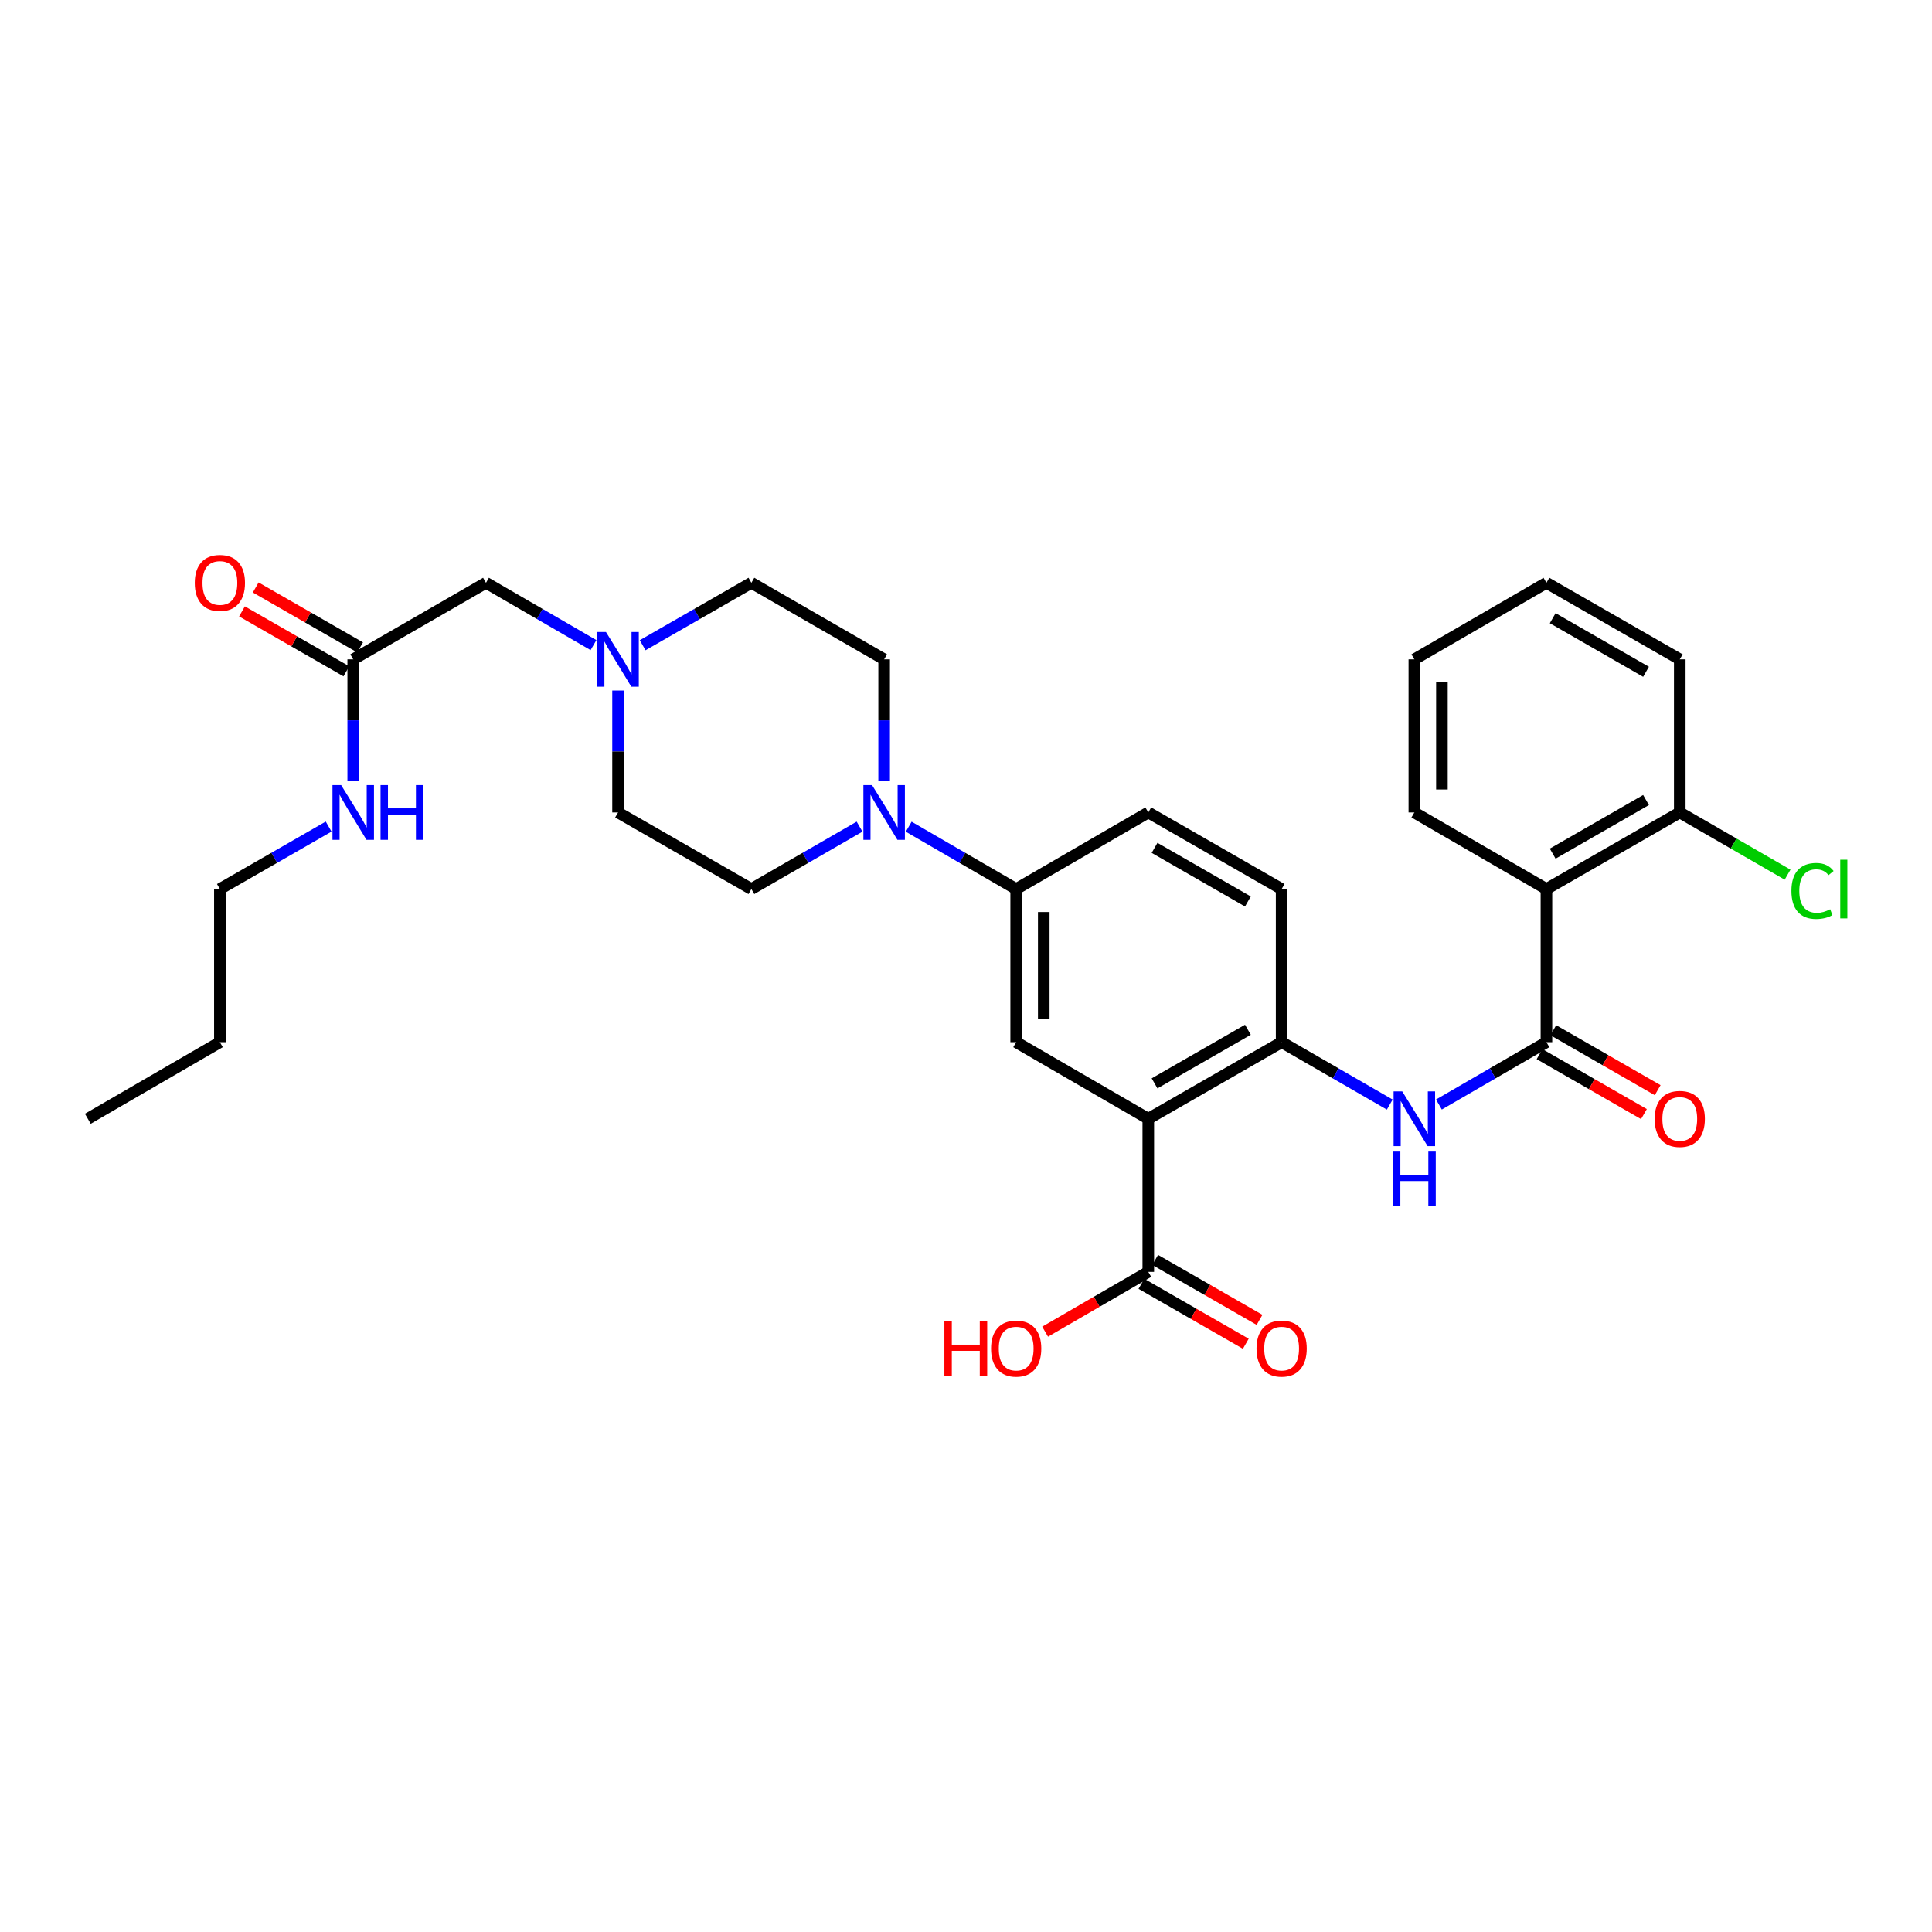 <?xml version='1.0' encoding='iso-8859-1'?>
<svg version='1.1' baseProfile='full'
              xmlns='http://www.w3.org/2000/svg'
                      xmlns:rdkit='http://www.rdkit.org/xml'
                      xmlns:xlink='http://www.w3.org/1999/xlink'
                  xml:space='preserve'
width='1000px' height='1000px' viewBox='0 0 1000 1000'>
<!-- END OF HEADER -->
<rect style='opacity:1.0;fill:#FFFFFF;stroke:none' width='1000' height='1000' x='0' y='0'> </rect>
<path class='bond-2' d='M 594.355,579.07 L 663.371,539.427' style='fill:none;fill-rule:evenodd;stroke:#000000;stroke-width:6px;stroke-linecap:butt;stroke-linejoin:miter;stroke-opacity:1' />
<path class='bond-2' d='M 597.598,560.746 L 645.909,532.996' style='fill:none;fill-rule:evenodd;stroke:#000000;stroke-width:6px;stroke-linecap:butt;stroke-linejoin:miter;stroke-opacity:1' />
<path class='bond-5' d='M 594.355,579.07 L 525.974,539.427' style='fill:none;fill-rule:evenodd;stroke:#000000;stroke-width:6px;stroke-linecap:butt;stroke-linejoin:miter;stroke-opacity:1' />
<path class='bond-6' d='M 594.355,579.07 L 594.355,658.324' style='fill:none;fill-rule:evenodd;stroke:#000000;stroke-width:6px;stroke-linecap:butt;stroke-linejoin:miter;stroke-opacity:1' />
<path class='bond-0' d='M 800.428,539.427 L 772.603,555.562' style='fill:none;fill-rule:evenodd;stroke:#000000;stroke-width:6px;stroke-linecap:butt;stroke-linejoin:miter;stroke-opacity:1' />
<path class='bond-0' d='M 772.603,555.562 L 744.778,571.696' style='fill:none;fill-rule:evenodd;stroke:#0000FF;stroke-width:6px;stroke-linecap:butt;stroke-linejoin:miter;stroke-opacity:1' />
<path class='bond-1' d='M 800.428,539.427 L 800.428,460.173' style='fill:none;fill-rule:evenodd;stroke:#000000;stroke-width:6px;stroke-linecap:butt;stroke-linejoin:miter;stroke-opacity:1' />
<path class='bond-11' d='M 796.873,545.616 L 823.886,561.132' style='fill:none;fill-rule:evenodd;stroke:#000000;stroke-width:6px;stroke-linecap:butt;stroke-linejoin:miter;stroke-opacity:1' />
<path class='bond-11' d='M 823.886,561.132 L 850.899,576.648' style='fill:none;fill-rule:evenodd;stroke:#FF0000;stroke-width:6px;stroke-linecap:butt;stroke-linejoin:miter;stroke-opacity:1' />
<path class='bond-11' d='M 803.983,533.238 L 830.996,548.754' style='fill:none;fill-rule:evenodd;stroke:#000000;stroke-width:6px;stroke-linecap:butt;stroke-linejoin:miter;stroke-opacity:1' />
<path class='bond-11' d='M 830.996,548.754 L 858.009,564.271' style='fill:none;fill-rule:evenodd;stroke:#FF0000;stroke-width:6px;stroke-linecap:butt;stroke-linejoin:miter;stroke-opacity:1' />
<path class='bond-10' d='M 800.428,460.173 L 869.444,420.53' style='fill:none;fill-rule:evenodd;stroke:#000000;stroke-width:6px;stroke-linecap:butt;stroke-linejoin:miter;stroke-opacity:1' />
<path class='bond-10' d='M 803.671,441.849 L 851.982,414.099' style='fill:none;fill-rule:evenodd;stroke:#000000;stroke-width:6px;stroke-linecap:butt;stroke-linejoin:miter;stroke-opacity:1' />
<path class='bond-24' d='M 800.428,460.173 L 732.062,420.53' style='fill:none;fill-rule:evenodd;stroke:#000000;stroke-width:6px;stroke-linecap:butt;stroke-linejoin:miter;stroke-opacity:1' />
<path class='bond-3' d='M 663.371,539.427 L 691.355,555.577' style='fill:none;fill-rule:evenodd;stroke:#000000;stroke-width:6px;stroke-linecap:butt;stroke-linejoin:miter;stroke-opacity:1' />
<path class='bond-3' d='M 691.355,555.577 L 719.339,571.727' style='fill:none;fill-rule:evenodd;stroke:#0000FF;stroke-width:6px;stroke-linecap:butt;stroke-linejoin:miter;stroke-opacity:1' />
<path class='bond-14' d='M 663.371,539.427 L 663.371,460.173' style='fill:none;fill-rule:evenodd;stroke:#000000;stroke-width:6px;stroke-linecap:butt;stroke-linejoin:miter;stroke-opacity:1' />
<path class='bond-4' d='M 470.347,427.906 L 498.16,444.04' style='fill:none;fill-rule:evenodd;stroke:#0000FF;stroke-width:6px;stroke-linecap:butt;stroke-linejoin:miter;stroke-opacity:1' />
<path class='bond-4' d='M 498.16,444.04 L 525.974,460.173' style='fill:none;fill-rule:evenodd;stroke:#000000;stroke-width:6px;stroke-linecap:butt;stroke-linejoin:miter;stroke-opacity:1' />
<path class='bond-12' d='M 444.908,427.871 L 416.913,444.022' style='fill:none;fill-rule:evenodd;stroke:#0000FF;stroke-width:6px;stroke-linecap:butt;stroke-linejoin:miter;stroke-opacity:1' />
<path class='bond-12' d='M 416.913,444.022 L 388.917,460.173' style='fill:none;fill-rule:evenodd;stroke:#000000;stroke-width:6px;stroke-linecap:butt;stroke-linejoin:miter;stroke-opacity:1' />
<path class='bond-13' d='M 457.632,404.389 L 457.632,372.833' style='fill:none;fill-rule:evenodd;stroke:#0000FF;stroke-width:6px;stroke-linecap:butt;stroke-linejoin:miter;stroke-opacity:1' />
<path class='bond-13' d='M 457.632,372.833 L 457.632,341.277' style='fill:none;fill-rule:evenodd;stroke:#000000;stroke-width:6px;stroke-linecap:butt;stroke-linejoin:miter;stroke-opacity:1' />
<path class='bond-7' d='M 525.974,539.427 L 525.974,460.173' style='fill:none;fill-rule:evenodd;stroke:#000000;stroke-width:6px;stroke-linecap:butt;stroke-linejoin:miter;stroke-opacity:1' />
<path class='bond-7' d='M 540.248,527.539 L 540.248,472.061' style='fill:none;fill-rule:evenodd;stroke:#000000;stroke-width:6px;stroke-linecap:butt;stroke-linejoin:miter;stroke-opacity:1' />
<path class='bond-15' d='M 590.801,664.513 L 617.815,680.023' style='fill:none;fill-rule:evenodd;stroke:#000000;stroke-width:6px;stroke-linecap:butt;stroke-linejoin:miter;stroke-opacity:1' />
<path class='bond-15' d='M 617.815,680.023 L 644.828,695.533' style='fill:none;fill-rule:evenodd;stroke:#FF0000;stroke-width:6px;stroke-linecap:butt;stroke-linejoin:miter;stroke-opacity:1' />
<path class='bond-15' d='M 597.909,652.134 L 624.922,667.644' style='fill:none;fill-rule:evenodd;stroke:#000000;stroke-width:6px;stroke-linecap:butt;stroke-linejoin:miter;stroke-opacity:1' />
<path class='bond-15' d='M 624.922,667.644 L 651.935,683.155' style='fill:none;fill-rule:evenodd;stroke:#FF0000;stroke-width:6px;stroke-linecap:butt;stroke-linejoin:miter;stroke-opacity:1' />
<path class='bond-22' d='M 594.355,658.324 L 567.652,673.798' style='fill:none;fill-rule:evenodd;stroke:#000000;stroke-width:6px;stroke-linecap:butt;stroke-linejoin:miter;stroke-opacity:1' />
<path class='bond-22' d='M 567.652,673.798 L 540.949,689.272' style='fill:none;fill-rule:evenodd;stroke:#FF0000;stroke-width:6px;stroke-linecap:butt;stroke-linejoin:miter;stroke-opacity:1' />
<path class='bond-17' d='M 525.974,460.173 L 594.355,420.53' style='fill:none;fill-rule:evenodd;stroke:#000000;stroke-width:6px;stroke-linecap:butt;stroke-linejoin:miter;stroke-opacity:1' />
<path class='bond-8' d='M 332.631,333.968 L 360.774,317.809' style='fill:none;fill-rule:evenodd;stroke:#0000FF;stroke-width:6px;stroke-linecap:butt;stroke-linejoin:miter;stroke-opacity:1' />
<path class='bond-8' d='M 360.774,317.809 L 388.917,301.65' style='fill:none;fill-rule:evenodd;stroke:#000000;stroke-width:6px;stroke-linecap:butt;stroke-linejoin:miter;stroke-opacity:1' />
<path class='bond-16' d='M 307.186,333.905 L 279.364,317.778' style='fill:none;fill-rule:evenodd;stroke:#0000FF;stroke-width:6px;stroke-linecap:butt;stroke-linejoin:miter;stroke-opacity:1' />
<path class='bond-16' d='M 279.364,317.778 L 251.543,301.65' style='fill:none;fill-rule:evenodd;stroke:#000000;stroke-width:6px;stroke-linecap:butt;stroke-linejoin:miter;stroke-opacity:1' />
<path class='bond-32' d='M 319.901,357.418 L 319.901,388.974' style='fill:none;fill-rule:evenodd;stroke:#0000FF;stroke-width:6px;stroke-linecap:butt;stroke-linejoin:miter;stroke-opacity:1' />
<path class='bond-32' d='M 319.901,388.974 L 319.901,420.53' style='fill:none;fill-rule:evenodd;stroke:#000000;stroke-width:6px;stroke-linecap:butt;stroke-linejoin:miter;stroke-opacity:1' />
<path class='bond-9' d='M 182.828,341.277 L 251.543,301.65' style='fill:none;fill-rule:evenodd;stroke:#000000;stroke-width:6px;stroke-linecap:butt;stroke-linejoin:miter;stroke-opacity:1' />
<path class='bond-18' d='M 186.382,335.087 L 159.369,319.577' style='fill:none;fill-rule:evenodd;stroke:#000000;stroke-width:6px;stroke-linecap:butt;stroke-linejoin:miter;stroke-opacity:1' />
<path class='bond-18' d='M 159.369,319.577 L 132.356,304.067' style='fill:none;fill-rule:evenodd;stroke:#FF0000;stroke-width:6px;stroke-linecap:butt;stroke-linejoin:miter;stroke-opacity:1' />
<path class='bond-18' d='M 179.275,347.466 L 152.261,331.956' style='fill:none;fill-rule:evenodd;stroke:#000000;stroke-width:6px;stroke-linecap:butt;stroke-linejoin:miter;stroke-opacity:1' />
<path class='bond-18' d='M 152.261,331.956 L 125.248,316.446' style='fill:none;fill-rule:evenodd;stroke:#FF0000;stroke-width:6px;stroke-linecap:butt;stroke-linejoin:miter;stroke-opacity:1' />
<path class='bond-21' d='M 182.828,341.277 L 182.828,372.833' style='fill:none;fill-rule:evenodd;stroke:#000000;stroke-width:6px;stroke-linecap:butt;stroke-linejoin:miter;stroke-opacity:1' />
<path class='bond-21' d='M 182.828,372.833 L 182.828,404.389' style='fill:none;fill-rule:evenodd;stroke:#0000FF;stroke-width:6px;stroke-linecap:butt;stroke-linejoin:miter;stroke-opacity:1' />
<path class='bond-23' d='M 869.444,420.53 L 897.346,436.629' style='fill:none;fill-rule:evenodd;stroke:#000000;stroke-width:6px;stroke-linecap:butt;stroke-linejoin:miter;stroke-opacity:1' />
<path class='bond-23' d='M 897.346,436.629 L 925.248,452.728' style='fill:none;fill-rule:evenodd;stroke:#00CC00;stroke-width:6px;stroke-linecap:butt;stroke-linejoin:miter;stroke-opacity:1' />
<path class='bond-25' d='M 869.444,420.53 L 869.444,341.277' style='fill:none;fill-rule:evenodd;stroke:#000000;stroke-width:6px;stroke-linecap:butt;stroke-linejoin:miter;stroke-opacity:1' />
<path class='bond-20' d='M 388.917,460.173 L 319.901,420.53' style='fill:none;fill-rule:evenodd;stroke:#000000;stroke-width:6px;stroke-linecap:butt;stroke-linejoin:miter;stroke-opacity:1' />
<path class='bond-19' d='M 457.632,341.277 L 388.917,301.65' style='fill:none;fill-rule:evenodd;stroke:#000000;stroke-width:6px;stroke-linecap:butt;stroke-linejoin:miter;stroke-opacity:1' />
<path class='bond-31' d='M 663.371,460.173 L 594.355,420.53' style='fill:none;fill-rule:evenodd;stroke:#000000;stroke-width:6px;stroke-linecap:butt;stroke-linejoin:miter;stroke-opacity:1' />
<path class='bond-31' d='M 645.909,466.604 L 597.598,438.854' style='fill:none;fill-rule:evenodd;stroke:#000000;stroke-width:6px;stroke-linecap:butt;stroke-linejoin:miter;stroke-opacity:1' />
<path class='bond-26' d='M 170.099,427.842 L 141.955,444.008' style='fill:none;fill-rule:evenodd;stroke:#0000FF;stroke-width:6px;stroke-linecap:butt;stroke-linejoin:miter;stroke-opacity:1' />
<path class='bond-26' d='M 141.955,444.008 L 113.812,460.173' style='fill:none;fill-rule:evenodd;stroke:#000000;stroke-width:6px;stroke-linecap:butt;stroke-linejoin:miter;stroke-opacity:1' />
<path class='bond-28' d='M 732.062,420.53 L 732.062,341.277' style='fill:none;fill-rule:evenodd;stroke:#000000;stroke-width:6px;stroke-linecap:butt;stroke-linejoin:miter;stroke-opacity:1' />
<path class='bond-28' d='M 746.336,408.642 L 746.336,353.165' style='fill:none;fill-rule:evenodd;stroke:#000000;stroke-width:6px;stroke-linecap:butt;stroke-linejoin:miter;stroke-opacity:1' />
<path class='bond-33' d='M 869.444,341.277 L 800.428,301.65' style='fill:none;fill-rule:evenodd;stroke:#000000;stroke-width:6px;stroke-linecap:butt;stroke-linejoin:miter;stroke-opacity:1' />
<path class='bond-33' d='M 851.984,347.711 L 803.673,319.973' style='fill:none;fill-rule:evenodd;stroke:#000000;stroke-width:6px;stroke-linecap:butt;stroke-linejoin:miter;stroke-opacity:1' />
<path class='bond-27' d='M 113.812,460.173 L 113.812,539.427' style='fill:none;fill-rule:evenodd;stroke:#000000;stroke-width:6px;stroke-linecap:butt;stroke-linejoin:miter;stroke-opacity:1' />
<path class='bond-29' d='M 113.812,539.427 L 45.455,579.07' style='fill:none;fill-rule:evenodd;stroke:#000000;stroke-width:6px;stroke-linecap:butt;stroke-linejoin:miter;stroke-opacity:1' />
<path class='bond-30' d='M 732.062,341.277 L 800.428,301.65' style='fill:none;fill-rule:evenodd;stroke:#000000;stroke-width:6px;stroke-linecap:butt;stroke-linejoin:miter;stroke-opacity:1' />
<path  class='atom-4' d='M 725.802 564.91
L 735.082 579.91
Q 736.002 581.39, 737.482 584.07
Q 738.962 586.75, 739.042 586.91
L 739.042 564.91
L 742.802 564.91
L 742.802 593.23
L 738.922 593.23
L 728.962 576.83
Q 727.802 574.91, 726.562 572.71
Q 725.362 570.51, 725.002 569.83
L 725.002 593.23
L 721.322 593.23
L 721.322 564.91
L 725.802 564.91
' fill='#0000FF'/>
<path  class='atom-4' d='M 720.982 596.062
L 724.822 596.062
L 724.822 608.102
L 739.302 608.102
L 739.302 596.062
L 743.142 596.062
L 743.142 624.382
L 739.302 624.382
L 739.302 611.302
L 724.822 611.302
L 724.822 624.382
L 720.982 624.382
L 720.982 596.062
' fill='#0000FF'/>
<path  class='atom-5' d='M 451.372 406.37
L 460.652 421.37
Q 461.572 422.85, 463.052 425.53
Q 464.532 428.21, 464.612 428.37
L 464.612 406.37
L 468.372 406.37
L 468.372 434.69
L 464.492 434.69
L 454.532 418.29
Q 453.372 416.37, 452.132 414.17
Q 450.932 411.97, 450.572 411.29
L 450.572 434.69
L 446.892 434.69
L 446.892 406.37
L 451.372 406.37
' fill='#0000FF'/>
<path  class='atom-9' d='M 313.641 327.117
L 322.921 342.117
Q 323.841 343.597, 325.321 346.277
Q 326.801 348.957, 326.881 349.117
L 326.881 327.117
L 330.641 327.117
L 330.641 355.437
L 326.761 355.437
L 316.801 339.037
Q 315.641 337.117, 314.401 334.917
Q 313.201 332.717, 312.841 332.037
L 312.841 355.437
L 309.161 355.437
L 309.161 327.117
L 313.641 327.117
' fill='#0000FF'/>
<path  class='atom-12' d='M 856.444 579.15
Q 856.444 572.35, 859.804 568.55
Q 863.164 564.75, 869.444 564.75
Q 875.724 564.75, 879.084 568.55
Q 882.444 572.35, 882.444 579.15
Q 882.444 586.03, 879.044 589.95
Q 875.644 593.83, 869.444 593.83
Q 863.204 593.83, 859.804 589.95
Q 856.444 586.07, 856.444 579.15
M 869.444 590.63
Q 873.764 590.63, 876.084 587.75
Q 878.444 584.83, 878.444 579.15
Q 878.444 573.59, 876.084 570.79
Q 873.764 567.95, 869.444 567.95
Q 865.124 567.95, 862.764 570.75
Q 860.444 573.55, 860.444 579.15
Q 860.444 584.87, 862.764 587.75
Q 865.124 590.63, 869.444 590.63
' fill='#FF0000'/>
<path  class='atom-16' d='M 650.371 698.031
Q 650.371 691.231, 653.731 687.431
Q 657.091 683.631, 663.371 683.631
Q 669.651 683.631, 673.011 687.431
Q 676.371 691.231, 676.371 698.031
Q 676.371 704.911, 672.971 708.831
Q 669.571 712.711, 663.371 712.711
Q 657.131 712.711, 653.731 708.831
Q 650.371 704.951, 650.371 698.031
M 663.371 709.511
Q 667.691 709.511, 670.011 706.631
Q 672.371 703.711, 672.371 698.031
Q 672.371 692.471, 670.011 689.671
Q 667.691 686.831, 663.371 686.831
Q 659.051 686.831, 656.691 689.631
Q 654.371 692.431, 654.371 698.031
Q 654.371 703.751, 656.691 706.631
Q 659.051 709.511, 663.371 709.511
' fill='#FF0000'/>
<path  class='atom-19' d='M 100.812 301.73
Q 100.812 294.93, 104.172 291.13
Q 107.532 287.33, 113.812 287.33
Q 120.092 287.33, 123.452 291.13
Q 126.812 294.93, 126.812 301.73
Q 126.812 308.61, 123.412 312.53
Q 120.012 316.41, 113.812 316.41
Q 107.572 316.41, 104.172 312.53
Q 100.812 308.65, 100.812 301.73
M 113.812 313.21
Q 118.132 313.21, 120.452 310.33
Q 122.812 307.41, 122.812 301.73
Q 122.812 296.17, 120.452 293.37
Q 118.132 290.53, 113.812 290.53
Q 109.492 290.53, 107.132 293.33
Q 104.812 296.13, 104.812 301.73
Q 104.812 307.45, 107.132 310.33
Q 109.492 313.21, 113.812 313.21
' fill='#FF0000'/>
<path  class='atom-22' d='M 176.568 406.37
L 185.848 421.37
Q 186.768 422.85, 188.248 425.53
Q 189.728 428.21, 189.808 428.37
L 189.808 406.37
L 193.568 406.37
L 193.568 434.69
L 189.688 434.69
L 179.728 418.29
Q 178.568 416.37, 177.328 414.17
Q 176.128 411.97, 175.768 411.29
L 175.768 434.69
L 172.088 434.69
L 172.088 406.37
L 176.568 406.37
' fill='#0000FF'/>
<path  class='atom-22' d='M 196.968 406.37
L 200.808 406.37
L 200.808 418.41
L 215.288 418.41
L 215.288 406.37
L 219.128 406.37
L 219.128 434.69
L 215.288 434.69
L 215.288 421.61
L 200.808 421.61
L 200.808 434.69
L 196.968 434.69
L 196.968 406.37
' fill='#0000FF'/>
<path  class='atom-23' d='M 488.814 683.951
L 492.654 683.951
L 492.654 695.991
L 507.134 695.991
L 507.134 683.951
L 510.974 683.951
L 510.974 712.271
L 507.134 712.271
L 507.134 699.191
L 492.654 699.191
L 492.654 712.271
L 488.814 712.271
L 488.814 683.951
' fill='#FF0000'/>
<path  class='atom-23' d='M 512.974 698.031
Q 512.974 691.231, 516.334 687.431
Q 519.694 683.631, 525.974 683.631
Q 532.254 683.631, 535.614 687.431
Q 538.974 691.231, 538.974 698.031
Q 538.974 704.911, 535.574 708.831
Q 532.174 712.711, 525.974 712.711
Q 519.734 712.711, 516.334 708.831
Q 512.974 704.951, 512.974 698.031
M 525.974 709.511
Q 530.294 709.511, 532.614 706.631
Q 534.974 703.711, 534.974 698.031
Q 534.974 692.471, 532.614 689.671
Q 530.294 686.831, 525.974 686.831
Q 521.654 686.831, 519.294 689.631
Q 516.974 692.431, 516.974 698.031
Q 516.974 703.751, 519.294 706.631
Q 521.654 709.511, 525.974 709.511
' fill='#FF0000'/>
<path  class='atom-24' d='M 927.231 461.153
Q 927.231 454.113, 930.511 450.433
Q 933.831 446.713, 940.111 446.713
Q 945.951 446.713, 949.071 450.833
L 946.431 452.993
Q 944.151 449.993, 940.111 449.993
Q 935.831 449.993, 933.551 452.873
Q 931.311 455.713, 931.311 461.153
Q 931.311 466.753, 933.631 469.633
Q 935.991 472.513, 940.551 472.513
Q 943.671 472.513, 947.311 470.633
L 948.431 473.633
Q 946.951 474.593, 944.711 475.153
Q 942.471 475.713, 939.991 475.713
Q 933.831 475.713, 930.511 471.953
Q 927.231 468.193, 927.231 461.153
' fill='#00CC00'/>
<path  class='atom-24' d='M 952.511 444.993
L 956.191 444.993
L 956.191 475.353
L 952.511 475.353
L 952.511 444.993
' fill='#00CC00'/>
</svg>
